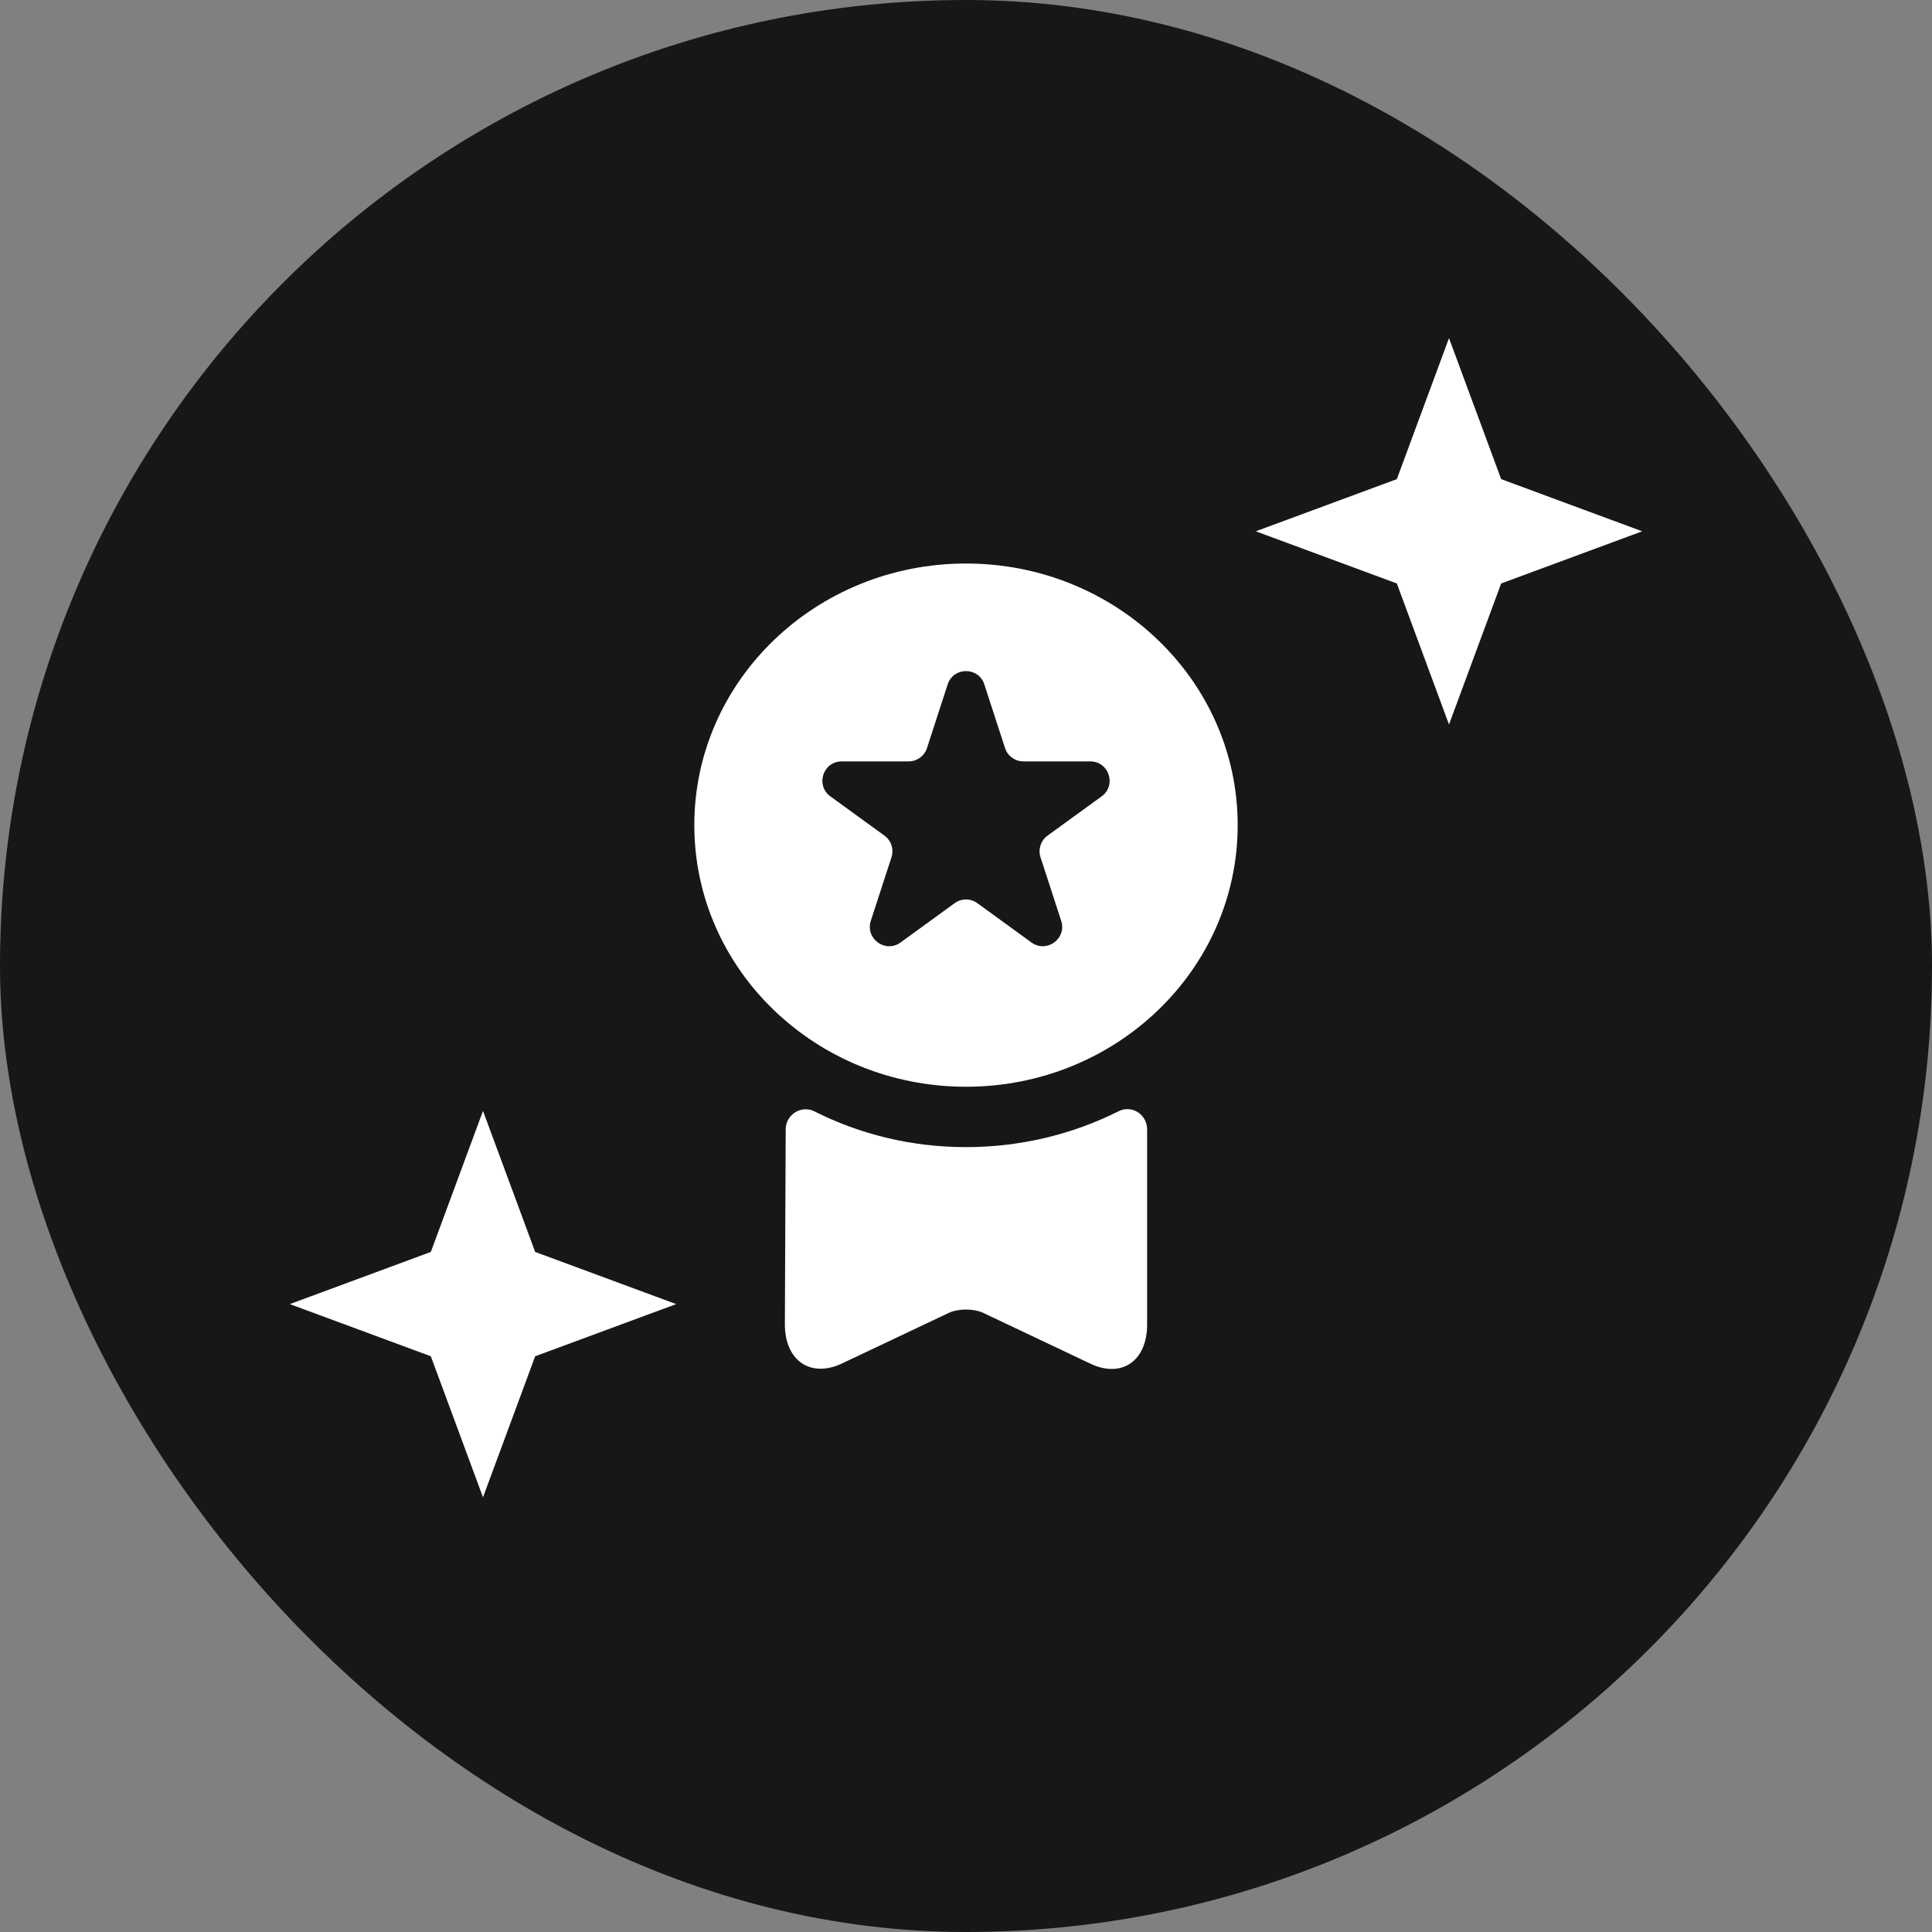 <svg width="40" height="40" viewBox="0 0 40 40" fill="none" xmlns="http://www.w3.org/2000/svg">
<rect x="0" y="0" width="40" height="40" fill="#808080" stroke="none"/>
<rect width="40" height="40" rx="20" fill="#171717"/>
<path d="M20 22.5C23.107 22.5 25.625 20.075 25.625 17.083C25.625 14.092 23.107 11.667 20 11.667C16.893 11.667 14.375 14.092 14.375 17.083C14.375 20.075 16.893 22.5 20 22.5Z" fill="white"/>
<path d="M23.158 23.008C23.433 22.867 23.75 23.075 23.75 23.383V27.425C23.75 28.175 23.225 28.542 22.575 28.233L20.342 27.175C20.15 27.092 19.85 27.092 19.658 27.175L17.425 28.233C16.775 28.533 16.25 28.167 16.25 27.417L16.267 23.383C16.267 23.075 16.592 22.875 16.858 23.008C17.8 23.483 18.867 23.75 20 23.75C21.133 23.75 22.208 23.483 23.158 23.008Z" fill="white"/>
<path d="M30 7L31.08 9.92L34 11L31.08 12.08L30 15L28.92 12.08L26 11L28.92 9.92L30 7Z" fill="white"/>
<path d="M19.62 14.171C19.739 13.802 20.261 13.802 20.38 14.171L20.808 15.488C20.862 15.652 21.015 15.764 21.189 15.764L22.573 15.764C22.961 15.764 23.122 16.26 22.808 16.488L21.688 17.301C21.548 17.403 21.489 17.584 21.543 17.749L21.971 19.065C22.09 19.434 21.669 19.74 21.355 19.513L20.235 18.699C20.095 18.597 19.905 18.597 19.765 18.699L18.645 19.513C18.331 19.74 17.91 19.434 18.029 19.065L18.457 17.749C18.511 17.584 18.452 17.403 18.312 17.301L17.192 16.488C16.878 16.26 17.039 15.764 17.427 15.764L18.811 15.764C18.985 15.764 19.138 15.652 19.192 15.488L19.62 14.171Z" fill="#171717"/>
<path d="M10 23L11.08 25.92L14 27L11.08 28.08L10 31L8.92 28.08L6 27L8.92 25.92L10 23Z" fill="white"/>
</svg>
